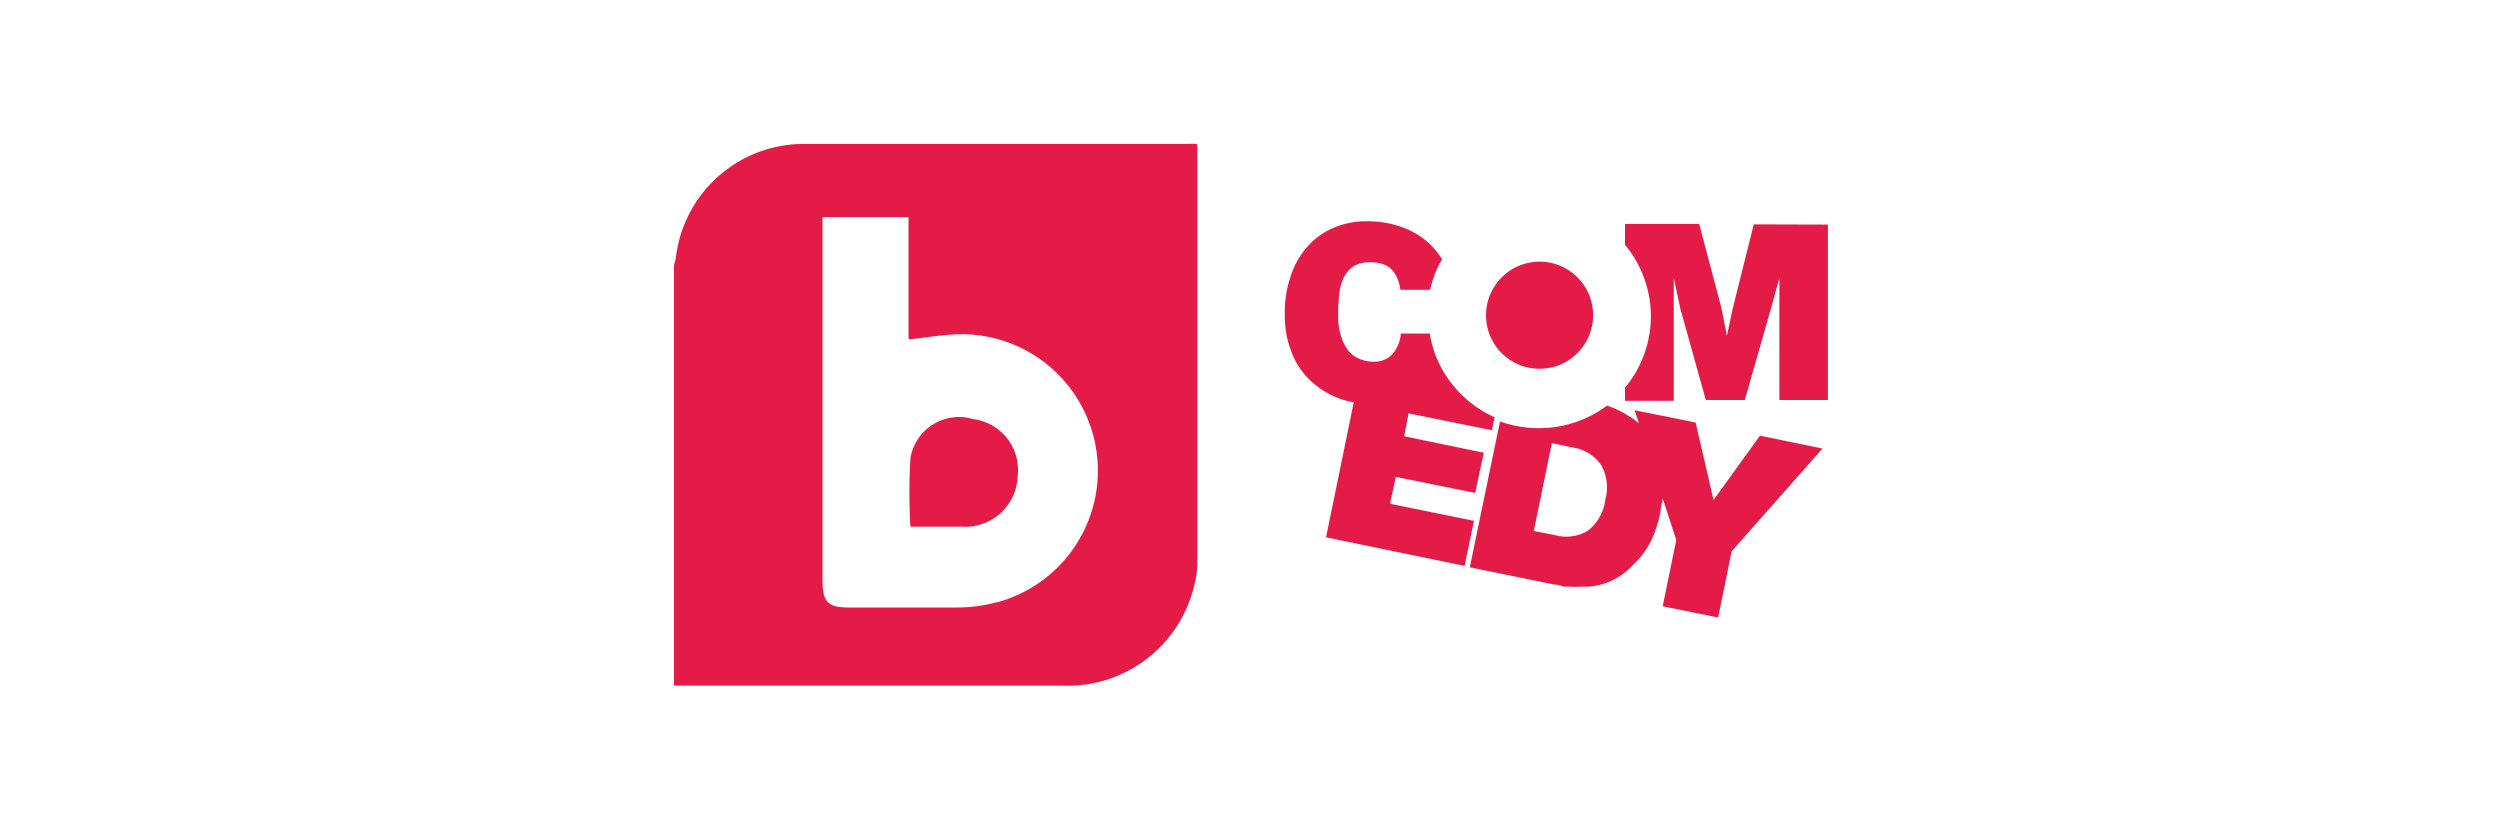 <?xml version="1.0" encoding="utf-8"?>
<!-- Generator: Adobe Illustrator 21.1.0, SVG Export Plug-In . SVG Version: 6.00 Build 0)  -->
<svg version="1.1" id="Layer_1" xmlns="http://www.w3.org/2000/svg" xmlns:xlink="http://www.w3.org/1999/xlink" x="0px" y="0px"
	 viewBox="0 0 120 40" style="enable-background:new 0 0 120 40;" xml:space="preserve">
<path id="btvcomedy" style="fill:#E41B47;" d="M57.45,6.91a4.61,4.61,0,0,0-.52,0H38.71a6.18,6.18,0,0,0-6.27,5.47,2,2,0,0,1-.09.33v20.2l.87,0H51a6.24,6.24,0,0,0,6.3-4.72A4.36,4.36,0,0,0,57.47,27V7.33A3.57,3.57,0,0,0,57.45,6.91Zm-9.62,22a7.31,7.31,0,0,1-1.91.25c-1.72,0-3.45,0-5.17,0-1,0-1.27-.25-1.27-1.29V10.42h4.13v5.87c.9-.09,1.75-.25,2.6-.25a6.55,6.55,0,0,1,1.62,12.88Zm-1.18-8.81A2.36,2.36,0,0,0,43.7,22a27.5,27.5,0,0,0,0,3.28h2.47a2.52,2.52,0,0,0,2.68-2.45A2.46,2.46,0,0,0,46.65,20.11Zm37.53-9.33-1,4-.29,1.35-.27-1.37-1.06-4H78v1a5.36,5.36,0,0,1,0,6.86v.63h2.34V14.64l0-1.31.32,1.5,1.22,4.37h1.87L85,14.83l.41-1.48,0,1.29V19.2h2.33V10.78ZM73.89,17.7a2.57,2.57,0,1,0-2.56-2.56A2.56,2.56,0,0,0,73.89,17.7Zm-7.17,6.48L67,22.89l3.81.77.41-1.93-3.82-.79.21-1.1,4,.81.13-.62a5.47,5.47,0,0,1-2.51-2.29h0s0,0,0,0a5.16,5.16,0,0,1-.6-1.73H67.24a1.73,1.73,0,0,1-.41,1,1.19,1.19,0,0,1-.92.35,1.61,1.61,0,0,1-.71-.16,1.26,1.26,0,0,1-.53-.44,2.2,2.2,0,0,1-.32-.69,3.43,3.43,0,0,1-.12-1,7.79,7.79,0,0,1,.06-1,2.29,2.29,0,0,1,.23-.79,1.41,1.41,0,0,1,.48-.52,1.51,1.51,0,0,1,.77-.17,1.93,1.93,0,0,1,.62.09,1.13,1.13,0,0,1,.42.27,1.36,1.36,0,0,1,.27.43,2.3,2.3,0,0,1,.14.53h1.43a4.63,4.63,0,0,1,.57-1.46,3.57,3.57,0,0,0-.81-.93,4,4,0,0,0-1.27-.67,5,5,0,0,0-1.52-.23,3.94,3.94,0,0,0-1.64.33,3.45,3.45,0,0,0-1.25.92,3.91,3.91,0,0,0-.79,1.43,5.29,5.29,0,0,0-.27,1.81,4.67,4.67,0,0,0,.29,1.7,3.65,3.65,0,0,0,.83,1.35,4.06,4.06,0,0,0,1.33.9,3.9,3.9,0,0,0,.86.25l-1.33,6.48,6.65,1.37L70.75,25ZM82.25,24l-.86-3.72-2.93-.59.21.63a3.7,3.7,0,0,0-.54-.38,4.36,4.36,0,0,0-1-.47,5.39,5.39,0,0,1-3.24,1.08A5.48,5.48,0,0,1,72,20.23l-1.45,7,4.07.83c.17,0,.33.06.46.1l.39,0a2.23,2.23,0,0,0,.37,0h.36a3.11,3.11,0,0,0,1.22-.32,3.36,3.36,0,0,0,1-.76A3.89,3.89,0,0,0,79.23,26a6,6,0,0,0,.48-1.47c0-.21.08-.42.1-.61l.65,2-.65,3.18,2.66.54.65-3.18,4.36-4.93-3-.62Zm-5.2,0a2.18,2.18,0,0,1-.83,1.47,2,2,0,0,1-1.6.21l-1-.19.87-4.22,1,.21a2,2,0,0,1,1.37.85A2.21,2.21,0,0,1,77.05,24Z"/>
</svg>
